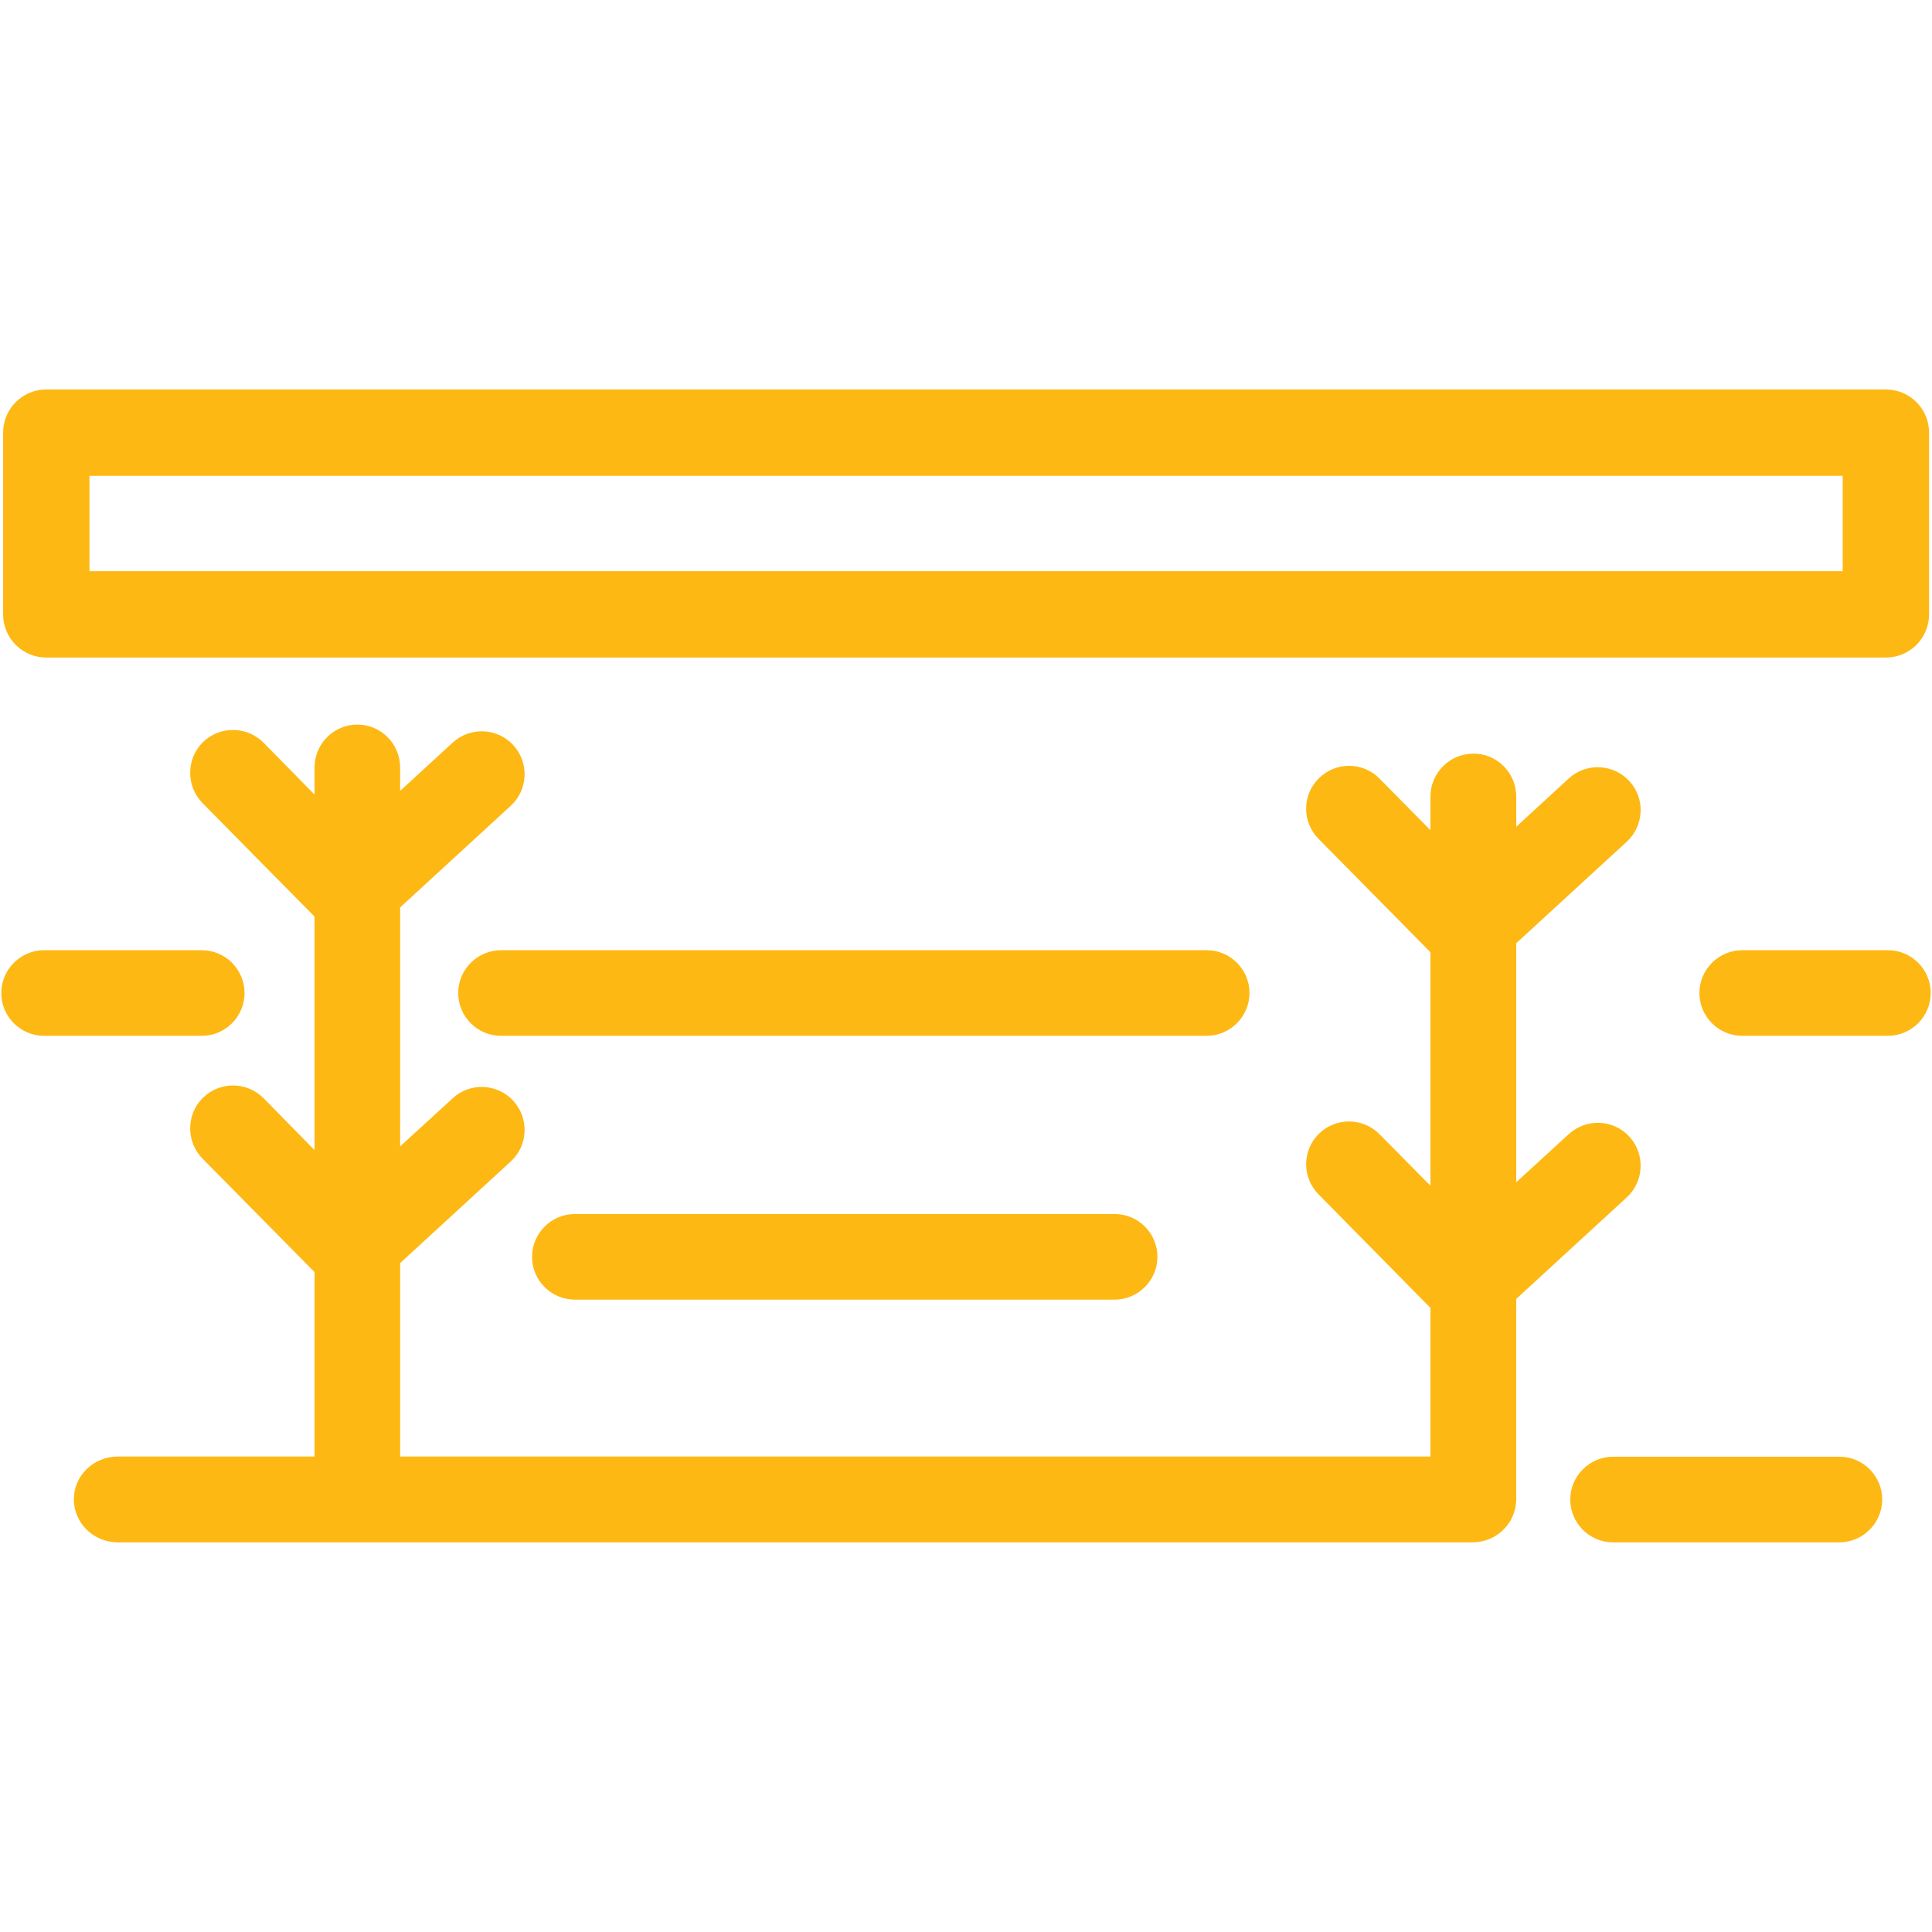 <?xml version="1.0" encoding="UTF-8"?>
<svg id="Layer_2" data-name="Layer 2" xmlns="http://www.w3.org/2000/svg" viewBox="0 0 105.16 105.16">
  <defs>
    <style>
      .cls-1 {
        fill: #fdb813;
      }

      .cls-2 {
        fill: none;
      }
    </style>
  </defs>
  <g id="Layer_2-2" data-name="Layer 2">
    <g>
      <rect class="cls-2" width="105.16" height="105.16"/>
      <g>
        <g>
          <path class="cls-1" d="M102.76,56.38h-7.93c-1.29,0-2.33-1.05-2.33-2.33s1.05-2.33,2.33-2.33h7.93c1.29,0,2.33,1.05,2.33,2.33s-1.05,2.33-2.33,2.33Z"/>
          <path class="cls-1" d="M65.68,56.38H27.27c-1.29,0-2.33-1.05-2.33-2.33s1.05-2.33,2.33-2.33h38.41c1.29,0,2.33,1.05,2.33,2.33s-1.05,2.33-2.33,2.33Z"/>
          <path class="cls-1" d="M10.98,56.38H2.4c-1.29,0-2.33-1.05-2.33-2.33s1.05-2.33,2.33-2.33h8.58c1.29,0,2.33,1.05,2.33,2.33s-1.04,2.33-2.33,2.33Z"/>
          <path class="cls-1" d="M60.67,70.74h-29.38c-1.29,0-2.33-1.05-2.33-2.33s1.05-2.33,2.33-2.33h29.38c1.29,0,2.33,1.05,2.33,2.33s-1.05,2.33-2.33,2.33Z"/>
          <path class="cls-1" d="M88.69,61.87c.87.95.8,2.43-.14,3.3l-6.02,5.53v10.91s0,.09-.01.14c-.07,1.23-1.11,2.2-2.37,2.2H6.41c-1.32,0-2.39-1.05-2.39-2.34s1.07-2.33,2.39-2.33h10.71v-10.04l-6.1-6.18c-.9-.92-.89-2.4.02-3.3.92-.91,2.4-.9,3.31.02l2.77,2.82v-12.71l-6.1-6.18c-.9-.92-.89-2.4.02-3.31.92-.9,2.4-.89,3.31.03l2.77,2.82v-1.47c0-1.29,1.04-2.34,2.33-2.34s2.33,1.05,2.33,2.34v1.27l2.86-2.63c.95-.87,2.43-.81,3.3.14.87.95.81,2.43-.14,3.3l-6.02,5.53v13.01l2.86-2.62c.95-.88,2.43-.81,3.3.14.87.95.81,2.43-.14,3.3l-6.02,5.53v10.53h56.08v-8.09l-6.09-6.18c-.91-.92-.9-2.39.02-3.3.92-.9,2.4-.89,3.3.03l2.77,2.8v-12.71l-6.09-6.17c-.91-.92-.9-2.4.02-3.3.92-.91,2.4-.9,3.3.02l2.77,2.81v-1.83c0-1.29,1.05-2.34,2.34-2.34s2.33,1.05,2.33,2.34v1.64l2.86-2.63c.95-.87,2.43-.8,3.3.15.87.94.8,2.42-.14,3.29l-6.02,5.53v13.01l2.86-2.62c.95-.87,2.43-.81,3.3.14Z"/>
          <path class="cls-1" d="M100.12,83.95h-12.32c-1.29,0-2.33-1.05-2.33-2.33s1.05-2.33,2.33-2.33h12.32c1.29,0,2.33,1.05,2.33,2.33s-1.05,2.33-2.34,2.33Z"/>
        </g>
        <path class="cls-1" d="M102.64,35.79H2.52c-1.3,0-2.35-1.05-2.35-2.35v-9.89c0-1.3,1.05-2.35,2.35-2.35h100.13c1.3,0,2.35,1.05,2.35,2.35v9.89c0,1.3-1.05,2.35-2.35,2.35ZM4.87,31.09h95.43v-5.19H4.87v5.19Z"/>
      </g>
    </g>
  </g>
</svg>